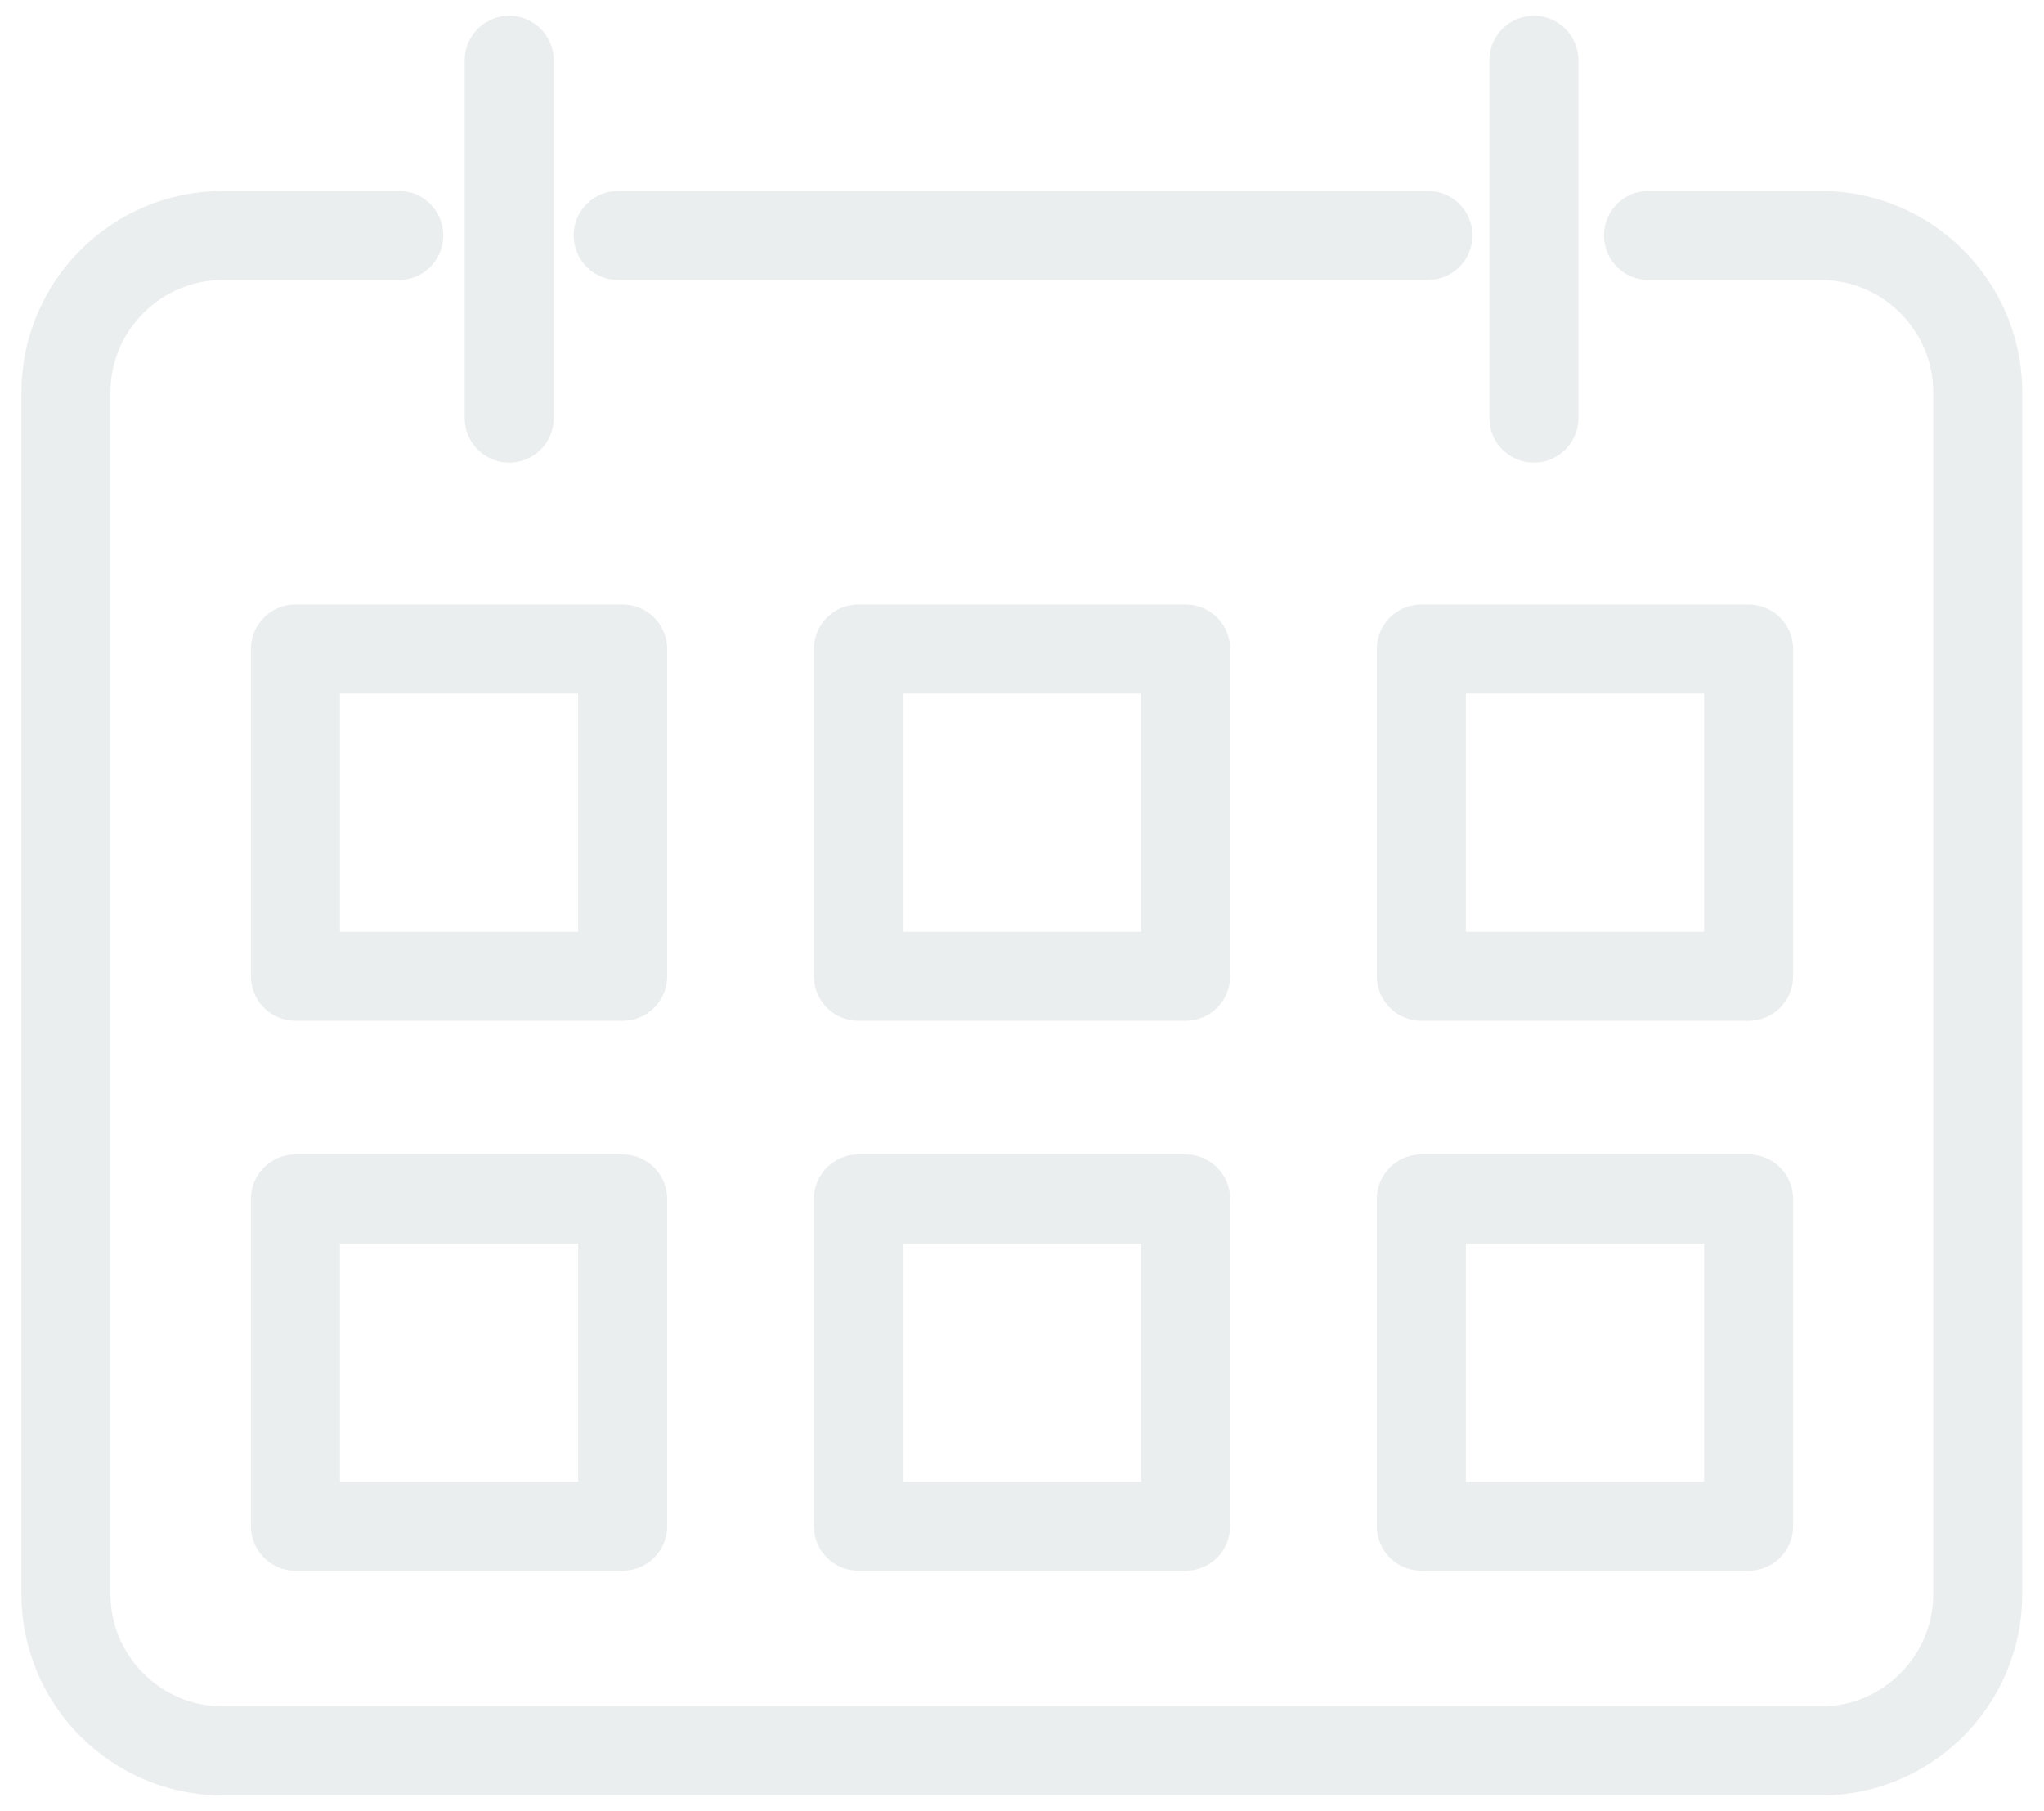 <svg xmlns="http://www.w3.org/2000/svg" id="Layer_1" data-name="Layer 1" viewBox="0 0 68.84 61"><defs><style>      .cls-1 {        fill: none;        stroke: #bdc7c9;        stroke-linecap: round;        stroke-linejoin: round;        stroke-width: 3px;      }      .cls-2 {        opacity: .3;      }    </style></defs><g class="cls-2"><line class="cls-1" x1="48.09" y1="7.93" x2="20.82" y2="7.93"></line><path class="cls-1" d="M13.43,7.93h-5.92c-2.92,0-5.29,2.37-5.29,5.29v40.46c0,2.92,2.37,5.29,5.29,5.29h53.81c2.92,0,5.29-2.37,5.29-5.29V13.22c0-2.92-2.37-5.29-5.29-5.29h-5.8"></path><line class="cls-1" x1="17.15" y1="2.03" x2="17.15" y2="14.08"></line><line class="cls-1" x1="51.66" y1="2.03" x2="51.66" y2="14.08"></line></g><g class="cls-2"><rect class="cls-1" x="9.95" y="21.86" width="11.02" height="11.02"></rect><rect class="cls-1" x="28.91" y="21.86" width="11.02" height="11.02"></rect><rect class="cls-1" x="47.87" y="21.86" width="11.02" height="11.02"></rect></g><g class="cls-2"><rect class="cls-1" x="9.95" y="40.38" width="11.02" height="11.02"></rect><rect class="cls-1" x="28.91" y="40.38" width="11.02" height="11.02"></rect><rect class="cls-1" x="47.87" y="40.38" width="11.02" height="11.02"></rect></g></svg>